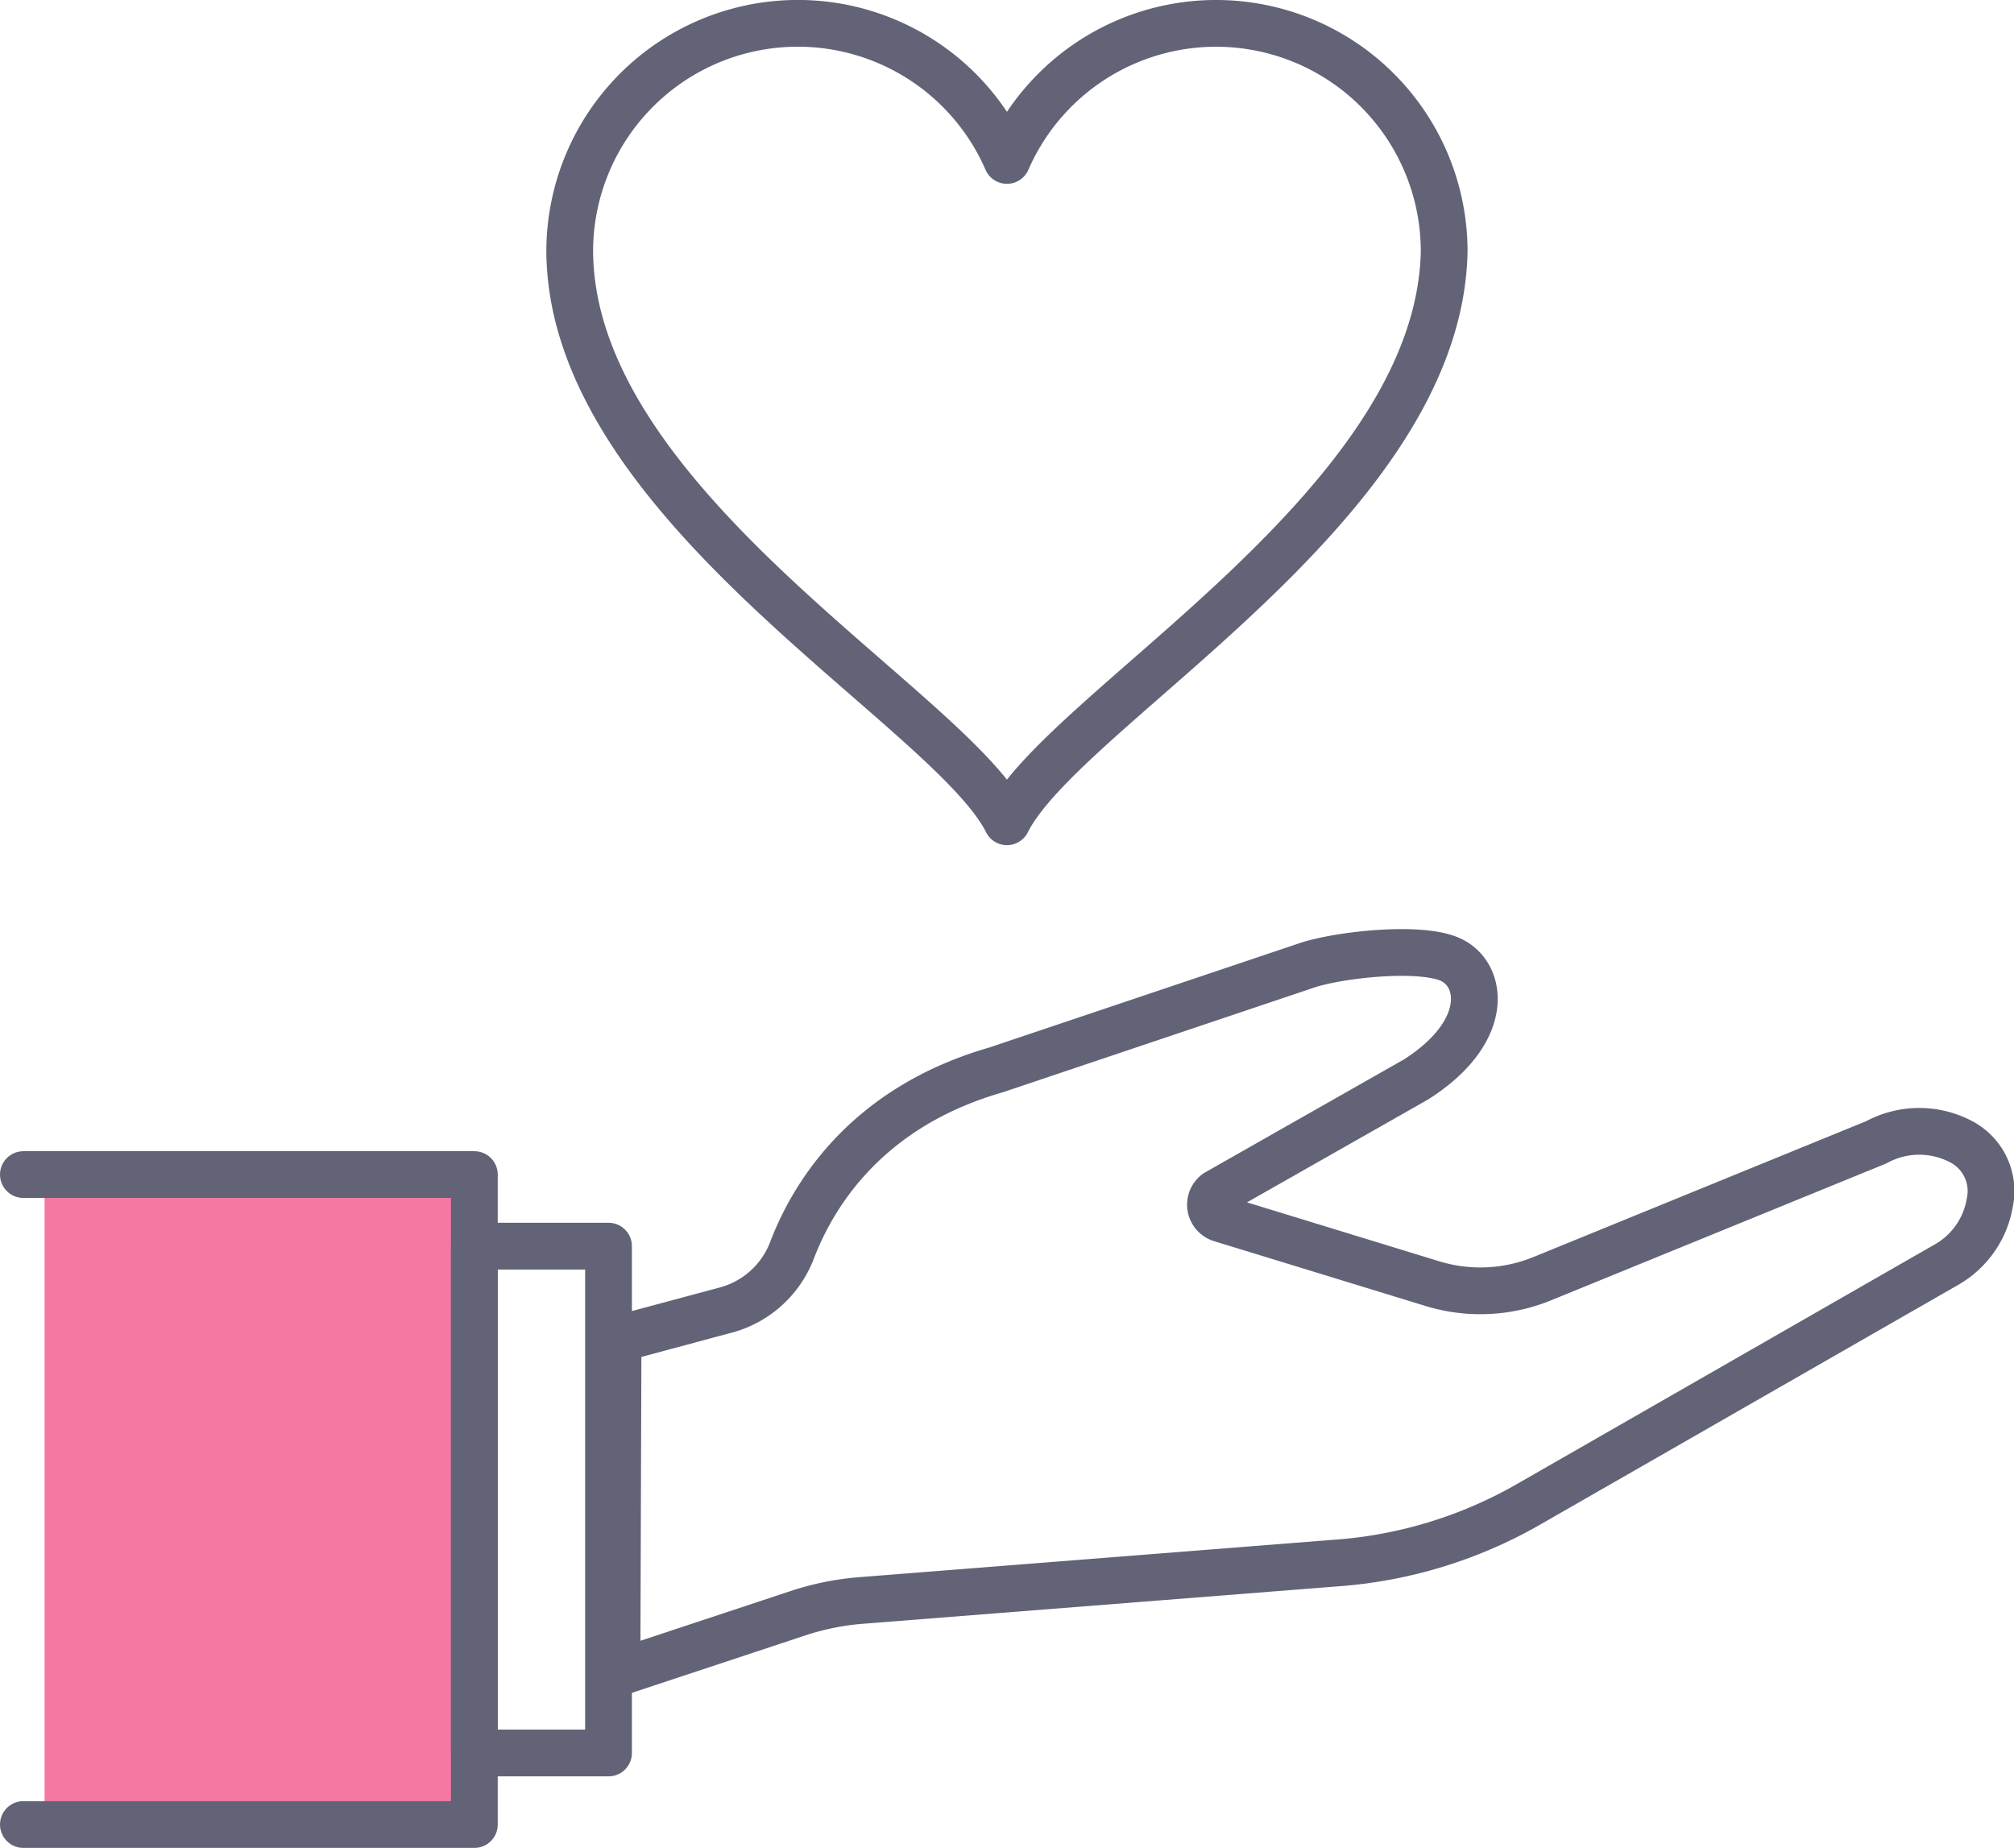 <svg xmlns="http://www.w3.org/2000/svg" width="129.229" height="118.574" viewBox="0 0 129.229 118.574"><g id="Group_33748" data-name="Group 33748" transform="translate(-1618.611 -5011)"><g id="Group_33743" data-name="Group 33743" transform="translate(1620.111 5072.117)"><rect id="Rectangle_7746" data-name="Rectangle 7746" width="28.023" height="41.702" transform="translate(1.359 13.935)" fill="#f578a2"/><g id="Group_33742" data-name="Group 33742" transform="translate(0 0)"><g id="Group_33744" data-name="Group 33744" transform="translate(0 0)"><path id="Path_44922" data-name="Path 44922" d="M63.522,30.3l6.967-1.87A6.288,6.288,0,0,0,74.7,24.564c1.342-3.494,4.743-9.134,13.071-11.528L107.738,6.32c2.031-.676,7.345-1.277,9.266-.331,2.047,1.008,2.481,4.633-2.288,7.662l-12.81,7.278a.948.948,0,0,0,.3,1.661l13.566,4.159a10.5,10.5,0,0,0,7.05-.318l21.435-8.752a5.758,5.758,0,0,1,5.534.013,3.572,3.572,0,0,1,1.745,3.876,5.658,5.658,0,0,1-2.7,3.919l-26.9,15.427a28.969,28.969,0,0,1-12.356,3.765l-30.459,2.4a17.24,17.24,0,0,0-4.068.822L63.45,51.746Z" transform="translate(-25.363 -5.499)" fill="none" stroke="#636377" stroke-linecap="round" stroke-linejoin="round" stroke-width="3"/><rect id="Rectangle_7747" data-name="Rectangle 7747" width="8.609" height="32.522" transform="translate(28.937 18.844)" fill="none"/><rect id="Rectangle_7748" data-name="Rectangle 7748" width="8.609" height="32.522" transform="translate(28.937 18.844)" fill="none" stroke="#636377" stroke-linecap="round" stroke-linejoin="round" stroke-width="3"/><path id="Path_44923" data-name="Path 44923" d="M5.5,29.118H34.438V70.823H5.5" transform="translate(-5.5 -14.866)" fill="none" stroke="#636377" stroke-linecap="round" stroke-linejoin="round" stroke-width="3"/></g></g></g><g id="Group_33746" data-name="Group 33746" transform="translate(1655.168 5012.5)"><g id="Group_33747" data-name="Group 33747" transform="translate(0 0)"><path id="Path_44924" data-name="Path 44924" d="M56.609,15.137h0A14.635,14.635,0,0,0,28.555,9.294,14.635,14.635,0,0,0,.5,15.137C.6,31.445,24.9,44.412,28.555,51.73,32.214,44.412,56.282,31.489,56.609,15.137Z" transform="translate(-0.5 -0.5)" fill="none" stroke="#636377" stroke-linecap="round" stroke-linejoin="round" stroke-width="3"/></g></g></g></svg>